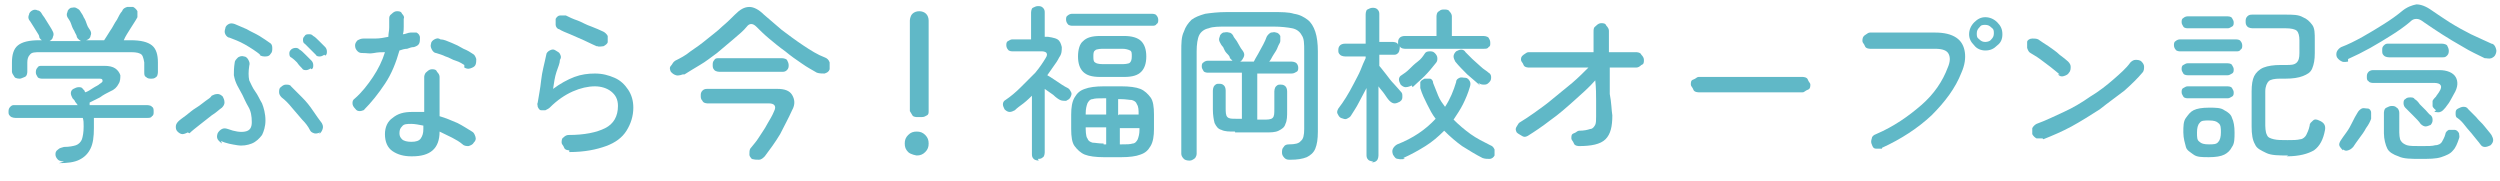<?xml version="1.0" encoding="UTF-8"?>
<svg id="_レイヤー_2" data-name="レイヤー 2" xmlns="http://www.w3.org/2000/svg" width="292.9" height="21.23" viewBox="0 0 29.29 2.12">
  <defs>
    <style>
      .cls-1 {
        fill: #60b8c7;
      }
    </style>
  </defs>
  <g id="NaN">
    <g id="campaign_caption_fukuoka">
      <g>
        <path class="cls-1" d="M.75,1.89s-.05,0-.07-.02c-.02-.02-.03-.04-.03-.06,0-.02,0-.04.03-.06.02-.02.04-.02.07-.03.06,0,.11-.01.14-.02s.06-.04.07-.07.02-.08.02-.15c0-.04,0-.07-.01-.1H.18s-.04,0-.06-.02-.02-.03-.02-.05c0-.02,0-.04.02-.06s.03-.02.05-.02h.74s-.02-.03-.03-.04c0-.01-.02-.03-.03-.04-.01-.02-.02-.04-.02-.06,0-.02.01-.04.03-.05.02-.01.04-.02.06-.02s.04,0,.05.02c0,0,.01.01.02.02,0,0,0,.01.01.02.03-.01.06-.03.09-.05.03-.02.06-.03.08-.05.02-.01.04-.03.03-.04,0-.02-.02-.02-.05-.02h-.66s-.04,0-.05-.02c-.01-.02-.02-.03-.02-.05,0-.02,0-.04.02-.06.01-.02.03-.02.05-.02h.73c.06,0,.1.01.13.03.03.02.05.05.06.08,0,.03,0,.07-.02.1-.02.04-.05.07-.1.09-.04.02-.08.04-.12.07-.04.02-.08.04-.12.06v.03h.67s.05,0,.06.02c.02.01.02.03.02.06,0,.02,0,.04-.02.05-.01.02-.03.02-.06.02h-.62s0,.04,0,.06,0,.04,0,.06c0,.1-.01.18-.04.24-.03.06-.07.1-.13.13s-.14.04-.24.04ZM.23.92s-.05,0-.06-.02-.03-.04-.03-.06v-.11c0-.09.02-.16.07-.2s.13-.06.25-.06h.03s-.03-.02-.03-.04c0-.02-.02-.04-.03-.06-.02-.03-.03-.05-.05-.08-.02-.03-.03-.05-.04-.06-.01-.02-.01-.04,0-.06,0-.02.02-.04.04-.05.02-.01.04-.01.06,0,.02,0,.04.02.05.04.01.02.03.04.04.06.02.03.03.05.05.08s.03.05.04.07c.01.02.01.04,0,.06,0,.02-.02.04-.04.05h.37s-.04-.02-.05-.05c0-.02-.02-.04-.03-.07-.02-.03-.03-.06-.04-.09-.01-.03-.03-.05-.04-.07-.01-.02-.01-.04,0-.06,0-.02.02-.04.04-.05.02,0,.04-.01.06,0s.04.02.05.04c.01.02.03.04.04.07.02.03.03.06.04.09.01.03.03.05.04.07.01.02.01.04,0,.06,0,.02-.02.04-.05.05,0,0,0,0,0,0s0,0,0,0h.21s.04-.06.07-.11c.03-.04.05-.09.08-.13.02-.04.04-.08.06-.1.01-.03.03-.04.06-.05.02,0,.05,0,.07,0,.02.01.04.03.05.05,0,.02,0,.05,0,.07-.02.04-.05.08-.08.13-.03.05-.06.09-.08.14h.08c.12,0,.2.02.25.06s.07.11.07.2v.11s0,.05-.02.06c-.02.02-.04.02-.06.02s-.04,0-.06-.02c-.02-.01-.02-.03-.02-.06v-.11s-.01-.07-.03-.09c-.02-.02-.06-.03-.12-.03H.47c-.06,0-.1,0-.12.03-.02.02-.03.05-.03.09v.11s0,.05-.03.06-.04.02-.06.02Z"/>
        <path class="cls-1" d="M2.2,1.55s-.04.02-.06.02-.04-.01-.06-.03-.02-.04-.02-.06.01-.04.03-.06c.02-.02.05-.04.09-.07s.07-.06.12-.09.08-.06.11-.08.06-.04.07-.06c.02-.01.04-.02.07-.02.02,0,.04.01.06.03.01.02.02.04.02.07,0,.02-.01.04-.03.06-.03.02-.07.06-.12.09-.05.04-.09.07-.14.11s-.09.07-.12.1ZM2.6,1.68s-.04-.03-.05-.05-.01-.04,0-.07c.01-.02.03-.04.05-.05.02-.01.04-.01.07,0,.08.03.15.04.2.03.06-.01.08-.05.08-.11,0-.07-.01-.13-.04-.18s-.05-.1-.07-.14c-.02-.04-.04-.07-.06-.11s-.03-.07-.04-.12c0-.04,0-.09.01-.15,0-.02.02-.04.04-.06.02-.01.04-.02.07-.01.02,0,.04.02.05.04.01.02.02.04.01.07-.01.07-.01.12,0,.17.02.04.04.09.07.13.03.04.05.09.08.14.02.05.04.12.04.2,0,.07-.02.13-.04.17-.03.04-.07.08-.12.1s-.11.03-.17.02-.13-.02-.19-.05ZM3.05.64c-.05-.04-.11-.08-.18-.12s-.13-.06-.18-.08c-.02,0-.04-.02-.05-.04-.01-.02-.01-.04,0-.07,0-.02.02-.04.04-.05.02-.01.04-.01.07,0,.05.02.09.04.14.06.05.03.1.05.15.08.05.03.09.06.12.08.02.01.03.03.03.06,0,.03,0,.05-.02.07-.01.02-.03.03-.06.03-.02,0-.05,0-.07-.02ZM3.75,1.55s-.04.02-.07.01-.04-.02-.05-.04c-.02-.04-.05-.08-.09-.12-.04-.05-.08-.09-.12-.14-.04-.05-.08-.09-.12-.12-.02-.02-.03-.04-.03-.06,0-.02,0-.05.02-.06.02-.02.04-.03.06-.03.02,0,.05,0,.06.02.04.04.08.08.13.13.05.05.09.1.13.16s.07.1.1.14c.01.02.02.04.01.07s-.02.04-.04.06ZM3.64.8s-.03.02-.05.02-.04,0-.05-.02c-.02-.02-.04-.04-.06-.07-.02-.02-.04-.04-.07-.06-.01,0-.02-.02-.02-.04,0-.02,0-.03.02-.05.01-.01.03-.02.05-.02.02,0,.03,0,.05.02.02.01.04.03.07.06s.05.05.07.07c.01.01.02.03.02.05,0,.02,0,.04-.02.05ZM3.8.64s-.03.02-.05.02c-.02,0-.04,0-.05-.02-.04-.04-.09-.09-.13-.13-.01,0-.02-.02-.02-.04,0-.02,0-.03.02-.05.01-.02.03-.02.05-.02.02,0,.03,0,.05.02.02.01.04.03.07.06.03.03.05.05.07.07.01.01.02.03.02.05,0,.02,0,.04-.02.05Z"/>
        <path class="cls-1" d="M4.28,1.28s-.04.02-.06.02-.04,0-.06-.03c-.02-.02-.03-.04-.03-.06s0-.04.03-.06c.08-.07.15-.16.21-.25s.11-.19.14-.29c-.04,0-.08,0-.13.01s-.08,0-.12,0c-.03,0-.05,0-.07-.02s-.03-.04-.03-.07c0-.02.01-.04.03-.06.02-.01.04-.02.07-.02.04,0,.09,0,.14,0,.05,0,.1-.01.15-.02,0-.04.01-.07.01-.11,0-.04,0-.07,0-.1,0-.02,0-.04.03-.06.02-.02.04-.03.06-.03s.05,0,.06.03c.02.02.03.04.02.06,0,.03,0,.06,0,.09,0,.03,0,.06-.01.09.03,0,.06-.02.09-.02.02,0,.05,0,.07,0,.02.01.04.03.04.06,0,.03,0,.05-.01.07-.01.02-.03.03-.06.04-.03,0-.05.01-.08.02-.03,0-.06.01-.09.02-.04.14-.09.27-.17.39s-.16.22-.25.31ZM4.82,1.83c-.09,0-.16-.02-.22-.06-.06-.04-.09-.11-.09-.2,0-.08.03-.15.09-.19.06-.05.13-.07.23-.07.02,0,.05,0,.07,0s.05,0,.07,0v-.41s0-.04.03-.06c.02-.02.04-.03.06-.03s.05,0,.06.03c.02.02.03.04.03.06v.46c.07.02.14.05.21.08.06.03.12.07.17.1.02.01.03.03.04.06s0,.05-.02.07c-.01.02-.03.03-.06.04-.02,0-.05,0-.07-.02-.07-.06-.17-.1-.27-.15,0,.2-.11.29-.32.29ZM4.82,1.66c.05,0,.09-.01.11-.04s.03-.06.03-.11v-.04c-.05-.01-.1-.02-.14-.02-.05,0-.09,0-.11.03-.02.02-.03.04-.03.08,0,.03.01.05.03.07.02.02.06.03.11.03ZM5.44.76s-.06-.04-.1-.05-.08-.04-.12-.05c-.04-.02-.08-.03-.11-.04-.02,0-.04-.02-.05-.04-.01-.02-.02-.04-.01-.07,0-.02.02-.04.04-.05.02-.01.04-.02.07,0,.04,0,.08.02.13.04.05.02.09.04.14.07.05.02.08.04.11.06.02.01.03.03.04.06,0,.02,0,.05-.01.07-.01.02-.03.03-.06.04s-.05,0-.07-.01Z"/>
        <path class="cls-1" d="M6.67,1.76s-.05,0-.06-.03-.03-.04-.03-.06c0-.02,0-.05.02-.06.02-.02.04-.03.06-.03.19,0,.33-.03.43-.08s.15-.14.15-.26c0-.08-.03-.13-.08-.17-.05-.04-.12-.06-.19-.06-.08,0-.17.02-.26.06-.09.04-.18.1-.27.19-.01.01-.03.02-.05.03-.02,0-.04,0-.05,0-.02,0-.03-.02-.04-.04,0-.02-.01-.03,0-.05.01-.07.03-.16.04-.26s.04-.2.06-.3c0-.02.02-.04.04-.05.02-.01.04-.02.07,0s.04.02.05.04c.01.02.02.04,0,.07,0,.04-.02.08-.04.14-.02.06-.03.13-.04.2.08-.06.17-.11.25-.14.08-.03.16-.04.24-.04.09,0,.16.02.23.05s.12.08.16.14.06.13.06.21c0,.1-.03.19-.08.27s-.13.14-.24.18-.25.07-.43.07ZM6.99.54s-.09-.04-.15-.07c-.05-.02-.11-.05-.16-.07-.05-.02-.1-.04-.13-.06-.02,0-.04-.03-.04-.05s0-.05,0-.07c.01-.02.03-.04.05-.04.02,0,.04,0,.07,0,.04.02.08.04.14.06.05.02.1.05.16.07.05.02.1.04.14.06.02.01.04.03.05.05,0,.02,0,.04,0,.07,0,.02-.03.04-.05.05-.02,0-.05.01-.07,0Z"/>
        <path class="cls-1" d="M8,.87s-.05.02-.08.01-.04-.02-.06-.04c-.01-.02-.02-.05,0-.07s.02-.04.05-.06c.06-.03.12-.06.18-.11.06-.04.13-.09.19-.14s.13-.1.18-.15c.06-.05.11-.1.15-.14.06-.06.11-.09.17-.09.05,0,.11.03.17.09.06.05.13.11.21.18.08.06.16.12.25.18.09.06.17.11.25.14.03.01.05.03.06.06,0,.02,0,.05,0,.08-.01.03-.03.04-.06.05-.03,0-.06,0-.09-.01-.05-.03-.11-.06-.18-.11-.06-.04-.13-.09-.19-.14-.07-.05-.13-.1-.19-.15s-.11-.1-.15-.14c-.04-.04-.08-.04-.11,0-.04.05-.09.09-.16.15-.06.05-.12.1-.19.16-.07.05-.13.1-.2.14-.07.04-.13.08-.18.11ZM8.82,1.87s-.04-.03-.04-.06,0-.05.01-.07c.03-.04.07-.08.1-.13s.07-.1.1-.16c.03-.05.06-.1.08-.15.03-.06,0-.09-.06-.09h-.72s-.05,0-.06-.03c-.02-.02-.02-.04-.02-.06s0-.04.02-.06c.02-.02.04-.02.06-.02h.82c.08,0,.14.02.17.07.03.05.04.11,0,.18-.04.09-.09.18-.14.28-.06.1-.12.18-.18.26-.02.02-.04.04-.07.04s-.05,0-.08-.01ZM8.43.84s-.04,0-.06-.02c-.02-.02-.02-.04-.02-.06s0-.04.02-.06c.01-.02.03-.02.06-.02h.73s.04,0,.06.02c.01.02.02.04.02.06s0,.04-.02.06c-.02.02-.04.02-.06.02h-.73Z"/>
        <path class="cls-1" d="M10.74,1.82s-.07-.01-.1-.04c-.03-.03-.04-.06-.04-.1s.01-.07.04-.1c.03-.03.06-.04.1-.04s.07.01.1.04c.03.03.04.06.04.1s-.01.07-.04.1c-.03.03-.06.04-.1.04ZM10.74,1.37s-.04,0-.05-.02-.02-.03-.03-.05c0-.04,0-.1,0-.16,0-.06,0-.13,0-.2s0-.14,0-.2,0-.12,0-.17c0-.05,0-.08,0-.09v-.24s0-.05.03-.08c.02-.02.05-.03.08-.03s.06.01.08.03c.02.02.03.05.03.08v.24s0,.04,0,.09c0,.05,0,.1,0,.17s0,.13,0,.2c0,.07,0,.14,0,.2,0,.06,0,.12,0,.16,0,.02,0,.04-.02.05-.02.01-.03.02-.06.02Z"/>
        <path class="cls-1" d="M12.17,1.88s-.04,0-.06-.02-.02-.04-.02-.06v-.68s-.06.06-.1.09-.07.05-.1.08c-.02.01-.04.02-.06.02s-.04-.01-.06-.03c-.01-.02-.02-.04-.02-.06s.01-.04.03-.05c.06-.04.12-.09.18-.15s.11-.11.17-.17c.05-.06.09-.12.12-.17.02-.03.02-.05.01-.06,0-.01-.03-.02-.05-.02h-.35s-.04,0-.05-.02c-.01-.01-.02-.03-.02-.05s0-.04.02-.05.03-.02.05-.02h.22V.15s0-.05.02-.06c.02-.01.04-.02.06-.02s.04,0,.06.02c.02.02.02.04.02.06v.28h.04s.08.01.11.03c.03.02.04.05.05.09,0,.04,0,.08-.03.12-.02.04-.04.07-.07.11-.02.03-.05.07-.07.1.02.01.05.03.08.05s.06.04.09.06.05.03.07.04c.02.01.03.03.04.05s0,.04-.01.06c-.01.02-.03.03-.05.04-.02,0-.05,0-.07-.01-.02-.01-.05-.03-.08-.06-.03-.02-.07-.05-.1-.07v.74s0,.05-.02.06c-.02.02-.04.02-.06.02ZM12.56.3s-.04,0-.05-.02c-.01-.01-.02-.03-.02-.05s0-.04.02-.05c.01-.01.03-.02.05-.02h.94s.04,0,.05.02c.01.01.02.03.02.05s0,.04-.02.05c-.01.02-.03.02-.05.02h-.94ZM12.93,1.84c-.09,0-.17-.01-.22-.03-.05-.02-.09-.06-.12-.1s-.04-.11-.04-.2v-.17c0-.08.01-.15.04-.2s.06-.08.12-.1c.05-.02.13-.03.22-.03h.21c.09,0,.17.01.22.03.05.02.09.06.12.1s.04.11.04.2v.17c0,.08-.01.15-.04.2s-.06.08-.12.1c-.05.02-.13.03-.22.03h-.21ZM12.89.9c-.1,0-.16-.02-.2-.06-.04-.04-.06-.1-.06-.18s.02-.15.06-.18c.04-.04.1-.06.2-.06h.28c.09,0,.16.02.2.06.04.04.06.1.06.18s-.02.14-.06.18c-.04.04-.1.06-.2.06h-.28ZM12.72,1.34h.24v-.19h-.03c-.06,0-.1,0-.13.01-.03,0-.05.03-.06.05-.01.03-.02.06-.02.12h0ZM12.93,1.69h.03v-.2h-.24v.02s0,.09.02.11c.01.03.03.04.06.05.03,0,.07.01.13.01ZM12.92.75h.23s.08,0,.09-.02c.01-.01.02-.03.02-.07s0-.06-.02-.07c-.02-.01-.05-.02-.09-.02h-.23s-.08,0-.09.02c-.02.01-.02.04-.02.07s0,.06.02.07c.01.01.04.02.09.02ZM13.11,1.34h.23c0-.05,0-.09-.02-.12-.01-.03-.03-.04-.06-.05-.03,0-.07-.01-.13-.01h-.03v.19ZM13.11,1.69h.03c.06,0,.1,0,.13-.01.03,0,.05-.03.06-.05.01-.03.02-.06.02-.11v-.02h-.23v.2Z"/>
        <path class="cls-1" d="M13.93,1.88s-.04,0-.06-.02-.03-.04-.03-.06V.6c0-.09,0-.17.03-.23.02-.06.05-.1.09-.14.04-.03.09-.05.16-.07.07-.01.15-.02.25-.02h.54c.1,0,.19,0,.25.02.07.01.12.04.16.07.04.03.07.08.09.14.02.06.03.14.03.23v.94c0,.09-.01.15-.03.2s-.06.08-.1.1c-.05.02-.11.03-.19.03-.03,0-.05,0-.07-.02-.02-.02-.03-.04-.03-.06,0-.03,0-.05.02-.07.01-.02.03-.03.06-.03.07,0,.12-.01.14-.04.03-.02.04-.07.04-.14v-.91c0-.09,0-.15-.03-.19-.02-.04-.06-.07-.11-.08-.05-.01-.13-.02-.22-.02h-.54c-.1,0-.17,0-.22.02-.05.01-.09.04-.11.08-.02.04-.03.11-.03.19v1.2s0,.04-.03.06-.04.02-.06.02ZM14.47,1.54c-.07,0-.12,0-.16-.02-.04-.01-.06-.04-.08-.08-.01-.04-.02-.09-.02-.16v-.22s0-.04.02-.06.03-.02.05-.02.04,0,.06.02c.01.01.02.03.02.06v.2c0,.05,0,.09.02.11.02.02.05.02.1.02h.07v-.54h-.4s-.04,0-.05-.02-.02-.03-.02-.05,0-.04.02-.05c.01-.01.03-.02.05-.02h.29s-.02-.02-.03-.03c0-.02-.02-.04-.04-.06-.02-.02-.03-.05-.04-.07-.02-.02-.03-.04-.04-.06-.01-.02-.01-.04,0-.06,0-.02.02-.04.04-.05.02,0,.04-.01.07,0,.02,0,.04.02.05.04,0,.01.02.03.04.06.01.02.03.05.04.07.01.02.03.04.04.06.01.02.01.04,0,.06s-.02.04-.04.05h.16s.03-.06.05-.09c.02-.04.04-.07.06-.11s.03-.06.04-.09c.01-.02.03-.04.05-.05.02,0,.04-.01.06,0,.02,0,.04.02.05.04,0,.02,0,.04,0,.06,0,.02-.02.04-.03.07-.01.03-.03.06-.05.09-.02.03-.03.06-.05.08h.26s.04,0,.06.02c.01.01.02.03.02.05s0,.04-.02.05-.03.02-.06.02h-.4v.54h.07c.05,0,.09,0,.11-.02s.02-.05.02-.11v-.2s0-.04.02-.06.03-.02.05-.02.04,0,.06.02c.01.01.02.03.02.06v.22c0,.07,0,.12-.02.16-.01.04-.04.06-.08.08s-.09.02-.16.02h-.35Z"/>
        <path class="cls-1" d="M16.09,1.89s-.04,0-.06-.02c-.02-.02-.02-.04-.02-.06v-.78c-.03.06-.06.11-.09.17s-.06.1-.09.15c-.01.02-.03.03-.05.04s-.04,0-.07-.01c-.02-.01-.03-.03-.04-.05s0-.04.01-.06c.03-.04.06-.08.09-.13s.06-.1.09-.16.06-.11.08-.16.04-.1.06-.14v-.02h-.24s-.04,0-.06-.02-.02-.03-.02-.05,0-.04.02-.06c.01-.01.03-.02.06-.02h.24V.17s0-.05.02-.06c.02-.01.04-.02.06-.02s.04,0,.06.02c.02.02.02.04.02.06v.32h.16s.05,0,.06.03c0,0,0,0,0-.01,0,0,0,0,0-.01,0-.02,0-.04.02-.06.01-.01.03-.02.06-.02h.37v-.23s0-.05.03-.06c.02-.02.04-.02.06-.02s.05,0,.06.02c.02.02.03.04.03.06v.23h.37s.04,0,.06.02c.01.02.02.03.02.06s0,.04-.02.05c-.01.02-.03.02-.06.02h-.92s-.05,0-.06-.03c0,0,0,0,0,.01h0s0,.05-.02.07-.03.02-.06.02h-.16v.13s.05.06.08.1.06.08.09.11.06.07.08.09c.02.02.02.03.02.06,0,.02,0,.04-.03.06-.02.01-.04.02-.06.02-.02,0-.04-.01-.06-.03-.02-.02-.04-.05-.06-.08s-.05-.06-.07-.09v.81s0,.04-.02.06c-.02.02-.04.02-.06.02ZM16.46,1.86s-.05.01-.08,0c-.03,0-.04-.02-.06-.05-.01-.03-.01-.05,0-.07.01-.02.03-.04.05-.05.18-.07.33-.17.45-.3-.04-.05-.07-.11-.1-.17-.03-.06-.06-.12-.08-.19,0-.02,0-.05,0-.07.01-.02.03-.03.05-.04.02,0,.04,0,.06,0,.02,0,.04.02.04.05.02.05.04.1.06.15.02.05.05.09.08.13.06-.09.1-.19.13-.29,0-.03.02-.04.04-.05s.04,0,.07,0c.02,0,.04.02.05.04.01.02.01.04,0,.07-.02.07-.05.14-.08.2s-.07.12-.11.18c.06.06.13.12.2.17.07.05.15.09.23.13.03.01.04.03.05.05,0,.02,0,.05,0,.07-.01.02-.03.04-.06.04s-.05,0-.08-.01c-.08-.04-.16-.09-.24-.14-.07-.05-.14-.11-.21-.18-.07.07-.14.13-.22.18s-.17.1-.26.14ZM16.54,1s-.04.02-.07.02c-.02,0-.04-.01-.06-.03-.01-.02-.02-.04-.02-.06s.01-.04.03-.05c.03-.02.06-.04.09-.07.03-.03.06-.06.1-.09s.06-.06.08-.09c.01-.02.03-.03.06-.03.02,0,.04,0,.06.02.02.02.03.04.03.06s0,.04-.02.06c-.04.05-.08.1-.13.15-.05.05-.1.09-.14.13ZM17.34,1s-.09-.08-.15-.13c-.05-.05-.1-.1-.14-.15-.01-.02-.02-.04-.02-.06,0-.02.01-.04.03-.06.02-.01.04-.02.06-.02.02,0,.04.01.05.03.02.02.05.05.08.08.03.03.07.06.1.09.03.03.07.05.09.07.02.01.03.03.03.05,0,.02,0,.04-.02.06-.02.02-.03.03-.06.03-.02,0-.04,0-.07-.02Z"/>
        <path class="cls-1" d="M18.5,1.71s-.05,0-.06-.03-.03-.04-.03-.06c0-.03,0-.05.03-.06s.04-.03.06-.03c.06,0,.1-.01.13-.02.03,0,.05-.03.06-.05.01-.02.01-.06.01-.1,0-.04,0-.1,0-.18,0-.07,0-.15-.01-.24-.07.08-.16.16-.25.24-.09.08-.18.16-.28.23-.09.07-.18.13-.26.18-.02.01-.04.02-.07,0s-.04-.02-.06-.04c-.01-.02-.02-.04,0-.07s.02-.04.04-.05c.05-.03.11-.07.18-.12s.14-.1.21-.16c.07-.06.15-.12.22-.18s.13-.12.19-.18h-.7s-.05,0-.06-.03-.03-.04-.03-.06c0-.02,0-.04.03-.06s.04-.03.06-.03h.76c0-.05,0-.1,0-.14s0-.08,0-.1c0-.03,0-.05.03-.07.02-.02.04-.03.06-.03.02,0,.05,0,.06.03.02.02.03.04.03.06,0,.03,0,.07,0,.11,0,.04,0,.09,0,.14h.32s.05,0,.06.03c.02.02.03.04.03.06,0,.03,0,.05-.03.06-.02.02-.04.03-.06.03h-.31v.31c.02.1.02.19.03.25,0,.13-.02.22-.08.28-.06.06-.17.08-.31.08Z"/>
        <path class="cls-1" d="M19.9,1.08s-.05,0-.06-.03-.03-.04-.03-.06c0-.03,0-.05.03-.06s.04-.03.06-.03h1.22s.05,0,.06.03.03.04.03.06c0,.02,0,.05-.03.06s-.04.03-.06.03h-1.22Z"/>
        <path class="cls-1" d="M22.05,1.74s-.04,0-.07,0-.04-.02-.05-.05c-.01-.02-.01-.04,0-.07,0-.02.02-.04.05-.05.21-.09.38-.21.53-.34.15-.13.25-.28.31-.44.03-.07.03-.12.01-.16-.02-.04-.07-.06-.16-.06h-.76s-.05,0-.06-.03-.03-.04-.03-.06,0-.05.03-.07.04-.03.06-.03h.76c.11,0,.19.02.25.06.06.04.09.1.1.17s0,.15-.04.24c-.07.18-.19.34-.35.5-.16.15-.36.28-.58.38ZM23.26.59c-.05,0-.1-.02-.13-.06-.04-.04-.06-.08-.06-.13s.02-.1.06-.14c.04-.04.08-.06.13-.06s.1.02.14.06.06.08.06.14-.02.1-.06.13c-.04.04-.08.06-.14.06ZM23.26.49s.05,0,.07-.03c.02-.02.03-.04.03-.07s0-.05-.03-.07c-.02-.02-.04-.03-.07-.03s-.05,0-.07.03c-.02.02-.03.04-.03.07s0,.05.03.07c.02.02.04.03.07.03Z"/>
        <path class="cls-1" d="M24.13.87s-.07-.06-.11-.09c-.04-.03-.08-.06-.12-.09-.04-.03-.08-.05-.11-.07-.02-.01-.03-.03-.04-.06,0-.02,0-.05,0-.07s.03-.04.06-.04c.02,0,.05,0,.07.01.03.02.07.05.12.08.04.03.09.06.13.1.04.03.08.06.1.08.02.02.03.04.03.06,0,.02,0,.05-.02.07-.01.02-.03.03-.06.04s-.05,0-.07-.02ZM23.93,1.62s-.05,0-.07,0c-.02-.01-.04-.03-.05-.05,0-.02,0-.05,0-.07.01-.02.03-.04.05-.05.11-.04.21-.09.32-.14.11-.05.21-.11.31-.18.1-.06.19-.13.27-.2s.15-.13.2-.2c.02-.02.04-.03.06-.03.02,0,.05,0,.07.02s.03.04.03.06c0,.02,0,.05-.02.07-.05.06-.12.13-.21.21-.09.07-.19.14-.29.22-.11.07-.22.14-.33.2s-.23.11-.33.15Z"/>
        <path class="cls-1" d="M25.54.6s-.04,0-.05-.02c-.01-.01-.02-.03-.02-.05,0-.02,0-.04.02-.05.01-.01.03-.02.05-.02h.66s.04,0,.05.02c.01.01.02.03.02.05s0,.04-.02.05c-.01.02-.03.02-.05.02h-.66ZM25.63.33s-.04,0-.05-.02-.02-.03-.02-.05c0-.02,0-.04.02-.05.01-.01.03-.02.05-.02h.47s.04,0,.05.02c.01.02.02.03.02.05s0,.04-.02.05-.03.02-.05.02h-.47ZM25.63.88s-.04,0-.05-.02-.02-.03-.02-.05,0-.04.02-.05.03-.02.05-.02h.47s.04,0,.05.02.02.03.02.05c0,.02,0,.04-.02.05s-.03.02-.05.02h-.47ZM25.63,1.15s-.04,0-.05-.02-.02-.03-.02-.05,0-.04.02-.05.03-.02.05-.02h.47s.04,0,.05.02.02.03.02.05c0,.02,0,.04-.02.05s-.03.02-.05.02h-.47ZM25.88,1.84c-.08,0-.14,0-.18-.03s-.08-.05-.09-.09-.03-.1-.03-.17,0-.13.03-.17.05-.07.09-.09.1-.03.18-.03.14,0,.18.03c.04.02.08.05.09.09.02.04.03.1.03.17s0,.13-.03.17c-.02.04-.05.07-.09.09-.04.02-.1.03-.18.03ZM25.88,1.69c.05,0,.09,0,.11-.03.02-.02.03-.06.03-.11s0-.09-.03-.11c-.02-.02-.05-.03-.11-.03s-.09,0-.11.03c-.02.02-.03.06-.03.11,0,.06,0,.09.03.11.02.02.05.03.11.03ZM26.81,1.82c-.11,0-.2,0-.26-.03s-.11-.05-.13-.1c-.03-.05-.04-.12-.04-.21v-.41c0-.08.01-.14.03-.18.02-.04.06-.08.11-.1s.12-.03.2-.03h.06c.06,0,.1,0,.13-.03.02-.02.03-.05.03-.11v-.15c0-.05-.01-.09-.03-.11-.02-.02-.07-.03-.13-.03h-.39s-.04,0-.06-.02c-.02-.02-.02-.04-.02-.06s0-.04.02-.06c.02-.02.04-.02.06-.02h.39c.08,0,.15,0,.2.03.05.02.08.05.11.09s.03.1.03.18v.15c0,.08-.01.13-.03.18s-.06.07-.11.09c-.05.02-.12.03-.2.03h-.07c-.06,0-.11.01-.13.03s-.04.06-.04.12v.4s0,.08.02.11c.01.03.04.04.08.05s.09.01.16.01.11,0,.15-.01c.03,0,.06-.03.07-.05s.03-.06.04-.11c0-.03.02-.04.04-.06s.05-.01.07,0c.05.02.08.05.07.11-.02.11-.06.19-.13.24-.07.04-.17.07-.32.07Z"/>
        <path class="cls-1" d="M27.51.72s-.05.01-.07,0-.04-.02-.06-.05c-.01-.02-.01-.05,0-.07s.03-.04.05-.05c.08-.03.16-.07.25-.12.09-.05.17-.1.25-.15.08-.05.15-.1.21-.15.06-.05.12-.07.17-.08.05,0,.11.02.18.07.06.04.13.09.21.14.08.05.17.1.25.14.09.04.17.08.24.11.02,0,.04.02.05.05s.01.04,0,.07c-.01.03-.03.04-.05.05-.03.01-.05,0-.08,0-.08-.04-.17-.08-.25-.13-.09-.05-.17-.1-.25-.15s-.15-.1-.21-.14c-.04-.03-.06-.04-.09-.04s-.05.01-.08.04c-.06.05-.13.1-.21.15-.08.05-.16.1-.25.15s-.17.09-.26.13ZM27.45,1.76s-.03-.03-.04-.05,0-.04.01-.06c.02-.03.04-.06.07-.1s.05-.08.07-.12.04-.08.06-.11c.01-.02.03-.04.05-.05s.04,0,.07,0c.02,0,.04.02.04.05s0,.04,0,.07c-.01.03-.03.07-.06.11-.02.04-.05.08-.08.12s-.05.07-.07.1c-.02.02-.03.03-.06.04s-.04,0-.06-.01ZM28.54,1.29s-.04-.03-.04-.05c0-.02,0-.04,0-.06.01-.02.03-.04.04-.05.01-.02.03-.04.04-.06.04-.06.02-.1-.06-.1h-.72s-.04,0-.05-.02c-.02-.01-.02-.03-.02-.05,0-.02,0-.04.02-.06.01-.01.03-.02.05-.02h.78c.09,0,.16.03.19.08.03.05.03.12-.02.2-.02.04-.04.07-.05.09-.01.02-.03.04-.05.07-.02.02-.03.04-.06.05-.02.01-.04,0-.07,0ZM27.99.67s-.04,0-.06-.02c-.02-.02-.02-.03-.02-.06s0-.04.02-.06c.02-.02.03-.02.06-.02h.62s.04,0,.06.02c.01.02.02.04.02.06s0,.04-.02.06c-.02.02-.03.02-.06.02h-.62ZM28.36,1.86c-.11,0-.2,0-.26-.03-.06-.02-.11-.05-.13-.09-.02-.04-.04-.11-.04-.18v-.24s0-.05.03-.06c.02-.01.04-.02.06-.02s.04,0,.06.02c.02.01.03.04.03.06v.23s0,.08.02.1c.01.02.04.04.07.05s.09.01.17.01.13,0,.16-.01c.04,0,.07-.02.08-.04s.03-.05.04-.09c0-.02.02-.04.04-.05.02,0,.04,0,.07,0,.02,0,.04.02.05.04,0,.02.01.04,0,.06-.02.06-.04.11-.07.14-.03.04-.08.06-.14.08-.06.02-.14.02-.25.02ZM28.48,1.46s-.04.02-.06.02c-.02,0-.04-.01-.06-.03-.02-.03-.05-.06-.09-.1-.04-.04-.07-.07-.09-.09-.01-.01-.02-.03-.02-.05s0-.04.02-.05c.02-.02.04-.02.06-.02s.04,0,.05.02c.02.01.04.03.06.06.02.02.05.05.07.07s.04.05.06.06c.02.02.02.04.02.06,0,.02-.01.04-.03.06ZM29.18,1.7s-.04.02-.06.02-.04,0-.06-.03c-.02-.03-.05-.06-.08-.1-.03-.04-.07-.08-.1-.12-.03-.04-.06-.07-.09-.09-.02-.01-.02-.03-.02-.06s.01-.04.03-.05c.02-.01.04-.02.06-.02s.04,0,.06.03c.03.03.06.06.09.09.03.04.07.07.1.11.03.04.06.07.08.1.01.02.02.04.02.06s-.01.04-.03.06Z"/>
      </g>
    </g>
  </g>
</svg>